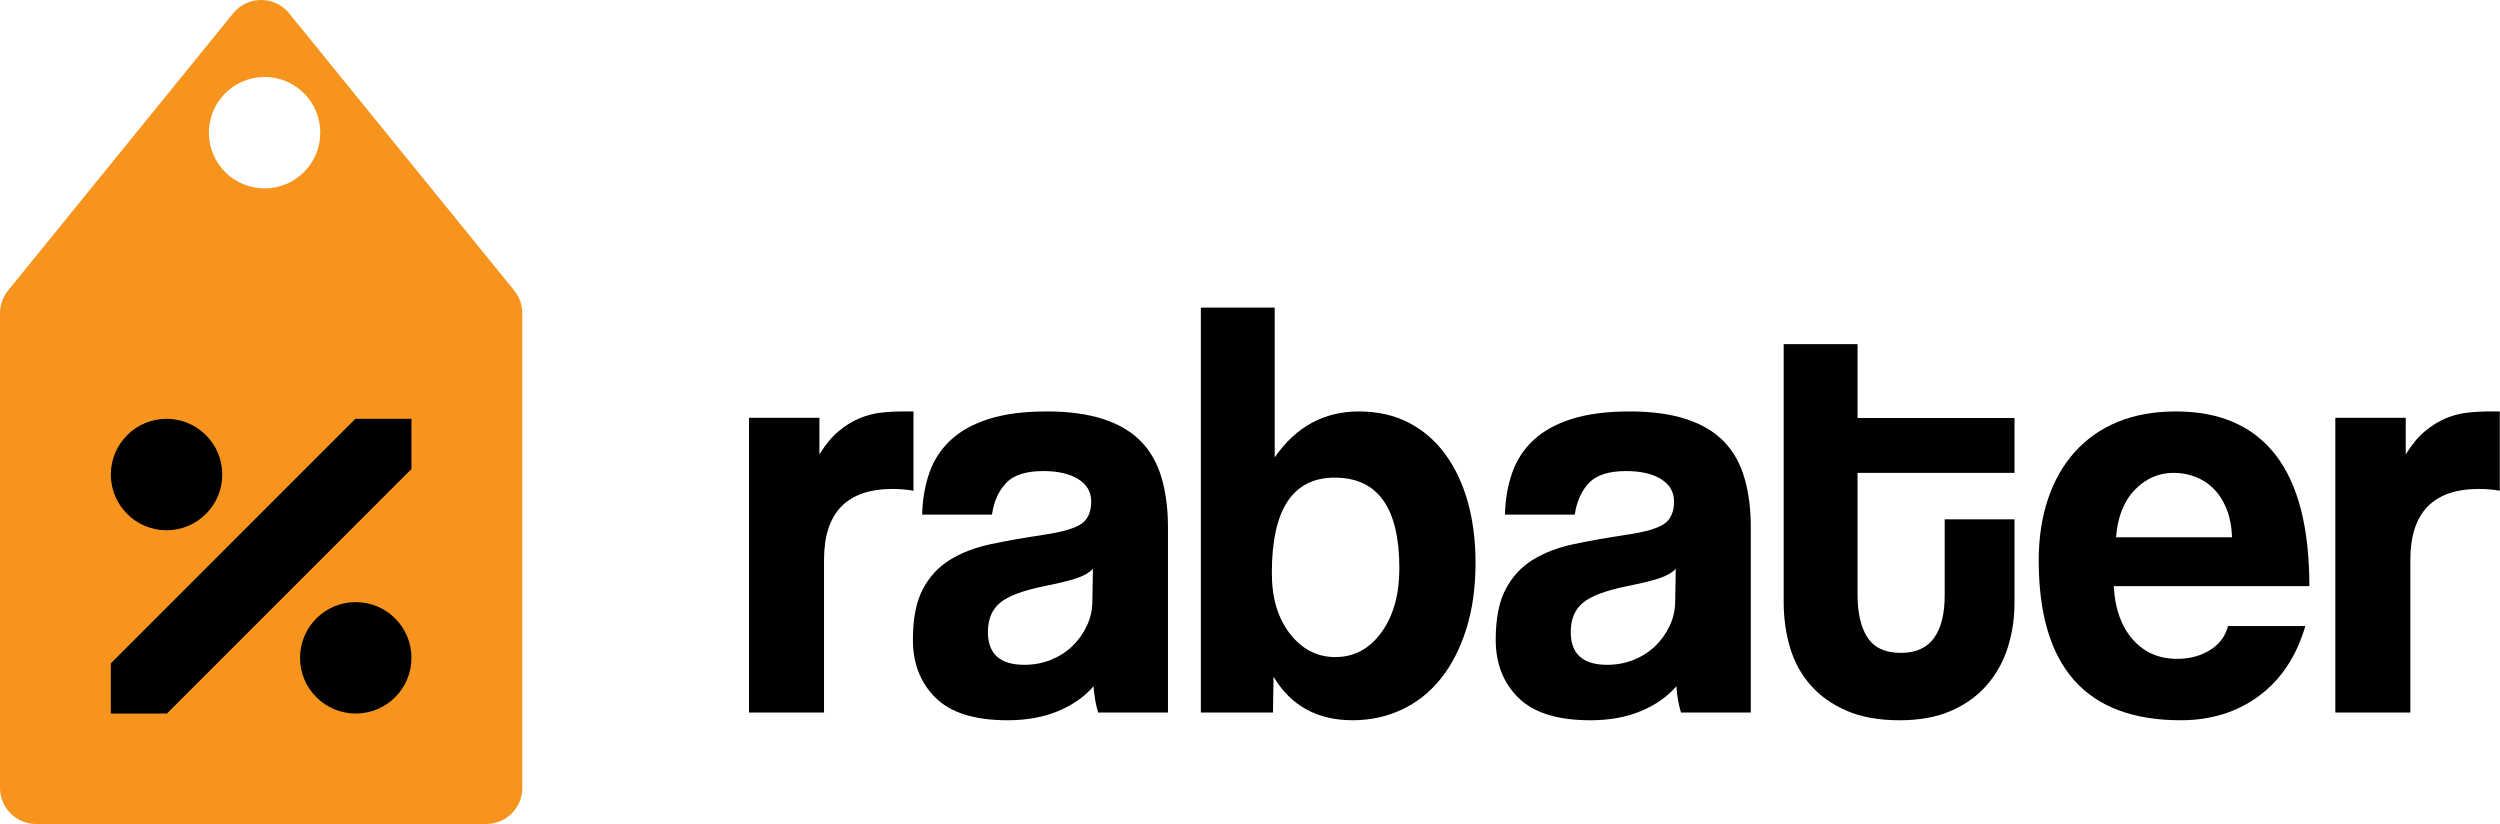 <?xml version="1.0" encoding="UTF-8"?>
<svg width="182px" height="60px" viewBox="0 0 182 60" version="1.1" xmlns="http://www.w3.org/2000/svg" xmlns:xlink="http://www.w3.org/1999/xlink">
    <!-- Generator: Sketch 63.1 (92452) - https://sketch.com -->
    <title>logoW</title>
    <desc>Created with Sketch.</desc>
    <g id="Page-1" stroke="none" stroke-width="1" fill="none" fill-rule="evenodd">
        <g id="logoW" fill-rule="nonzero">
            <polygon id="Path" fill="#000000" points="5 27 32 27 32 54 5 54"></polygon>
            <path d="M29.954,34.144 L21.194,42.905 L12.154,51.945 L8.069,51.945 L8.069,48.292 L21.193,35.167 L25.87,30.491 L29.954,30.491 L29.954,34.144 L29.954,34.144 Z M25.898,51.945 C23.658,51.945 21.842,50.129 21.842,47.889 C21.842,45.649 23.658,43.833 25.898,43.833 C28.138,43.833 29.954,45.649 29.954,47.889 C29.954,50.129 28.138,51.945 25.898,51.945 Z M12.125,30.491 C14.365,30.491 16.181,32.307 16.181,34.547 C16.181,36.787 14.365,38.603 12.125,38.603 C9.885,38.603 8.069,36.787 8.069,34.547 C8.069,32.307 9.885,30.491 12.125,30.491 Z M19.262,5.604 C21.502,5.604 23.318,7.42 23.318,9.66 C23.318,11.9 21.502,13.716 19.262,13.716 C17.022,13.716 15.206,11.9 15.206,9.66 C15.206,7.42 17.022,5.604 19.262,5.604 L19.262,5.604 Z M37.436,21.149 L21.047,0.969 C19.997,-0.323 18.026,-0.323 16.976,0.969 L0.587,21.149 C0.207,21.617 -7.15261475e-15,22.2 -7.15261475e-15,22.802 L-7.15261475e-15,57.364 C-7.15261475e-15,58.812 1.174,59.986 2.622,59.986 L35.401,59.986 C36.849,59.986 38.023,58.812 38.023,57.364 L38.023,22.802 C38.023,22.2 37.816,21.617 37.436,21.149 Z" id="Shape" fill="#F7941D"></path>
            <path d="M54.528,51.87 L54.528,30.416 L59.653,30.416 L59.653,33.078 C60.1,32.355 60.57,31.791 61.06,31.385 C61.55,30.98 62.054,30.669 62.573,30.452 C63.09,30.236 63.616,30.098 64.148,30.04 C64.679,29.982 65.226,29.953 65.786,29.953 L66.501,29.953 L66.501,35.725 C65.996,35.638 65.492,35.595 64.989,35.595 C61.655,35.595 59.989,37.317 59.989,40.76 L59.989,51.87 L54.528,51.87 L54.528,51.87 Z" id="Path" fill="#000000"></path>
            <path d="M79.566,41.411 C79.286,41.701 78.879,41.931 78.348,42.105 C77.815,42.279 77.046,42.468 76.037,42.669 C74.468,42.988 73.39,43.393 72.802,43.885 C72.214,44.377 71.92,45.086 71.92,46.011 C71.92,47.603 72.802,48.398 74.567,48.398 C75.267,48.398 75.918,48.275 76.521,48.03 C77.122,47.784 77.64,47.451 78.075,47.031 C78.508,46.612 78.858,46.119 79.125,45.555 C79.391,44.991 79.524,44.391 79.524,43.754 L79.566,41.411 L79.566,41.411 Z M79.944,51.87 C79.776,51.321 79.663,50.684 79.608,49.96 C78.964,50.713 78.11,51.314 77.046,51.762 C75.98,52.21 74.749,52.435 73.349,52.435 C70.968,52.435 69.224,51.892 68.118,50.807 C67.012,49.722 66.459,48.312 66.459,46.576 C66.459,45.042 66.696,43.82 67.173,42.908 C67.649,41.997 68.308,41.281 69.148,40.76 C69.988,40.239 70.989,39.856 72.151,39.61 C73.313,39.365 74.581,39.14 75.954,38.937 C77.325,38.735 78.249,38.467 78.726,38.134 C79.202,37.802 79.44,37.26 79.44,36.507 C79.44,35.813 79.125,35.27 78.495,34.879 C77.865,34.489 77.018,34.294 75.954,34.294 C74.693,34.294 73.79,34.583 73.244,35.161 C72.698,35.741 72.354,36.507 72.215,37.462 L67.131,37.462 C67.159,36.363 67.334,35.35 67.657,34.423 C67.978,33.498 68.496,32.703 69.21,32.037 C69.925,31.371 70.856,30.858 72.004,30.496 C73.152,30.135 74.553,29.953 76.206,29.953 C77.83,29.953 79.209,30.142 80.343,30.517 C81.478,30.894 82.388,31.436 83.074,32.145 C83.76,32.854 84.257,33.737 84.565,34.792 C84.873,35.849 85.028,37.043 85.028,38.373 L85.028,51.87 L79.945,51.87 L79.944,51.87 Z" id="Shape" fill="#000000"></path>
            <path d="M97.21,47.834 C98.582,47.834 99.703,47.234 100.571,46.033 C101.439,44.832 101.873,43.277 101.873,41.368 C101.873,36.97 100.304,34.771 97.168,34.771 C94.115,34.771 92.589,37.086 92.589,41.715 C92.589,43.537 93.03,45.013 93.912,46.142 C94.794,47.27 95.893,47.834 97.21,47.834 Z M87.422,51.87 L87.422,22.392 L92.799,22.392 L92.799,33.295 C94.339,31.068 96.384,29.954 98.932,29.954 C100.277,29.954 101.474,30.221 102.525,30.756 C103.575,31.292 104.464,32.051 105.192,33.035 C105.92,34.019 106.473,35.183 106.852,36.529 C107.23,37.874 107.418,39.357 107.418,40.977 C107.418,42.771 107.194,44.377 106.746,45.794 C106.298,47.212 105.681,48.414 104.898,49.396 C104.113,50.38 103.169,51.132 102.062,51.653 C100.956,52.174 99.758,52.434 98.47,52.434 C95.893,52.434 93.975,51.378 92.715,49.266 L92.672,51.87 L87.421,51.87 L87.422,51.87 Z" id="Shape" fill="#000000"></path>
            <path d="M121.996,41.411 C121.716,41.701 121.309,41.931 120.778,42.105 C120.245,42.279 119.475,42.468 118.467,42.669 C116.898,42.988 115.821,43.393 115.233,43.885 C114.644,44.377 114.35,45.086 114.35,46.011 C114.35,47.603 115.233,48.398 116.997,48.398 C117.697,48.398 118.348,48.275 118.95,48.03 C119.552,47.784 120.07,47.451 120.505,47.031 C120.938,46.612 121.289,46.119 121.555,45.555 C121.821,44.991 121.954,44.391 121.954,43.754 L121.996,41.411 L121.996,41.411 Z M122.374,51.87 C122.206,51.321 122.093,50.684 122.038,49.96 C121.393,50.713 120.54,51.314 119.475,51.762 C118.411,52.21 117.178,52.435 115.779,52.435 C113.398,52.435 111.654,51.892 110.548,50.807 C109.442,49.722 108.888,48.312 108.888,46.576 C108.888,45.042 109.126,43.82 109.603,42.908 C110.079,41.997 110.737,41.281 111.577,40.76 C112.418,40.239 113.419,39.856 114.581,39.61 C115.743,39.365 117.01,39.14 118.383,38.937 C119.755,38.735 120.679,38.467 121.156,38.134 C121.632,37.802 121.87,37.26 121.87,36.507 C121.87,35.813 121.555,35.27 120.925,34.879 C120.295,34.489 119.447,34.294 118.383,34.294 C117.123,34.294 116.22,34.583 115.673,35.161 C115.128,35.741 114.784,36.507 114.644,37.462 L109.561,37.462 C109.589,36.363 109.764,35.35 110.086,34.423 C110.408,33.498 110.926,32.703 111.64,32.037 C112.355,31.371 113.285,30.858 114.434,30.496 C115.582,30.135 116.982,29.953 118.636,29.953 C120.259,29.953 121.639,30.142 122.773,30.517 C123.908,30.894 124.817,31.436 125.504,32.145 C126.19,32.854 126.687,33.737 126.995,34.792 C127.303,35.849 127.458,37.043 127.458,38.373 L127.458,51.87 L122.374,51.87 L122.374,51.87 Z" id="Shape" fill="#000000"></path>
            <path d="M141.573,37.809 L146.656,37.809 L146.656,43.885 C146.656,45.013 146.494,46.091 146.172,47.118 C145.85,48.146 145.346,49.057 144.66,49.852 C143.974,50.648 143.106,51.278 142.056,51.74 C141.005,52.203 139.752,52.435 138.296,52.435 C136.784,52.435 135.495,52.203 134.431,51.74 C133.366,51.278 132.491,50.655 131.805,49.874 C131.119,49.093 130.622,48.181 130.314,47.14 C130.005,46.098 129.852,44.999 129.852,43.841 L129.852,25.053 L135.229,25.053 L135.229,30.431 L146.656,30.431 L146.656,34.424 L135.229,34.424 L135.229,43.277 C135.229,44.638 135.474,45.686 135.964,46.424 C136.454,47.162 137.26,47.531 138.38,47.531 C139.472,47.531 140.277,47.169 140.795,46.445 C141.314,45.723 141.573,44.695 141.573,43.364 L141.573,37.809 L141.573,37.809 Z" id="Path" fill="#000000"></path>
            <path d="M162.493,39.111 C162.465,38.33 162.331,37.643 162.094,37.049 C161.855,36.456 161.54,35.964 161.148,35.574 C160.756,35.183 160.308,34.894 159.804,34.706 C159.3,34.518 158.782,34.423 158.25,34.423 C157.157,34.423 156.212,34.836 155.414,35.661 C154.616,36.485 154.161,37.635 154.049,39.111 L162.493,39.111 L162.493,39.111 Z M153.881,42.669 C153.965,44.29 154.419,45.577 155.246,46.532 C156.072,47.487 157.157,47.964 158.502,47.964 C159.398,47.964 160.189,47.754 160.876,47.335 C161.561,46.916 162.002,46.33 162.199,45.577 L167.828,45.577 C167.184,47.776 166.063,49.468 164.467,50.655 C162.871,51.841 160.966,52.434 158.754,52.434 C151.864,52.434 148.419,48.557 148.419,40.803 C148.419,39.154 148.643,37.664 149.092,36.333 C149.539,35.002 150.19,33.859 151.045,32.905 C151.899,31.95 152.942,31.219 154.175,30.712 C155.407,30.207 156.821,29.953 158.417,29.953 C161.611,29.953 164.026,31.009 165.664,33.121 C167.303,35.233 168.122,38.416 168.122,42.669 L153.881,42.669 L153.881,42.669 Z" id="Shape" fill="#000000"></path>
            <path d="M170.012,51.87 L170.012,30.416 L175.137,30.416 L175.137,33.078 C175.585,32.355 176.055,31.791 176.544,31.385 C177.034,30.98 177.539,30.669 178.057,30.452 C178.575,30.236 179.1,30.098 179.633,30.04 C180.164,29.982 180.71,29.953 181.271,29.953 L181.985,29.953 L181.985,35.725 C181.481,35.638 180.977,35.595 180.473,35.595 C177.14,35.595 175.473,37.317 175.473,40.76 L175.473,51.87 L170.012,51.87 L170.012,51.87 Z" id="Path" fill="#000000"></path>
        </g>
    </g>
</svg>